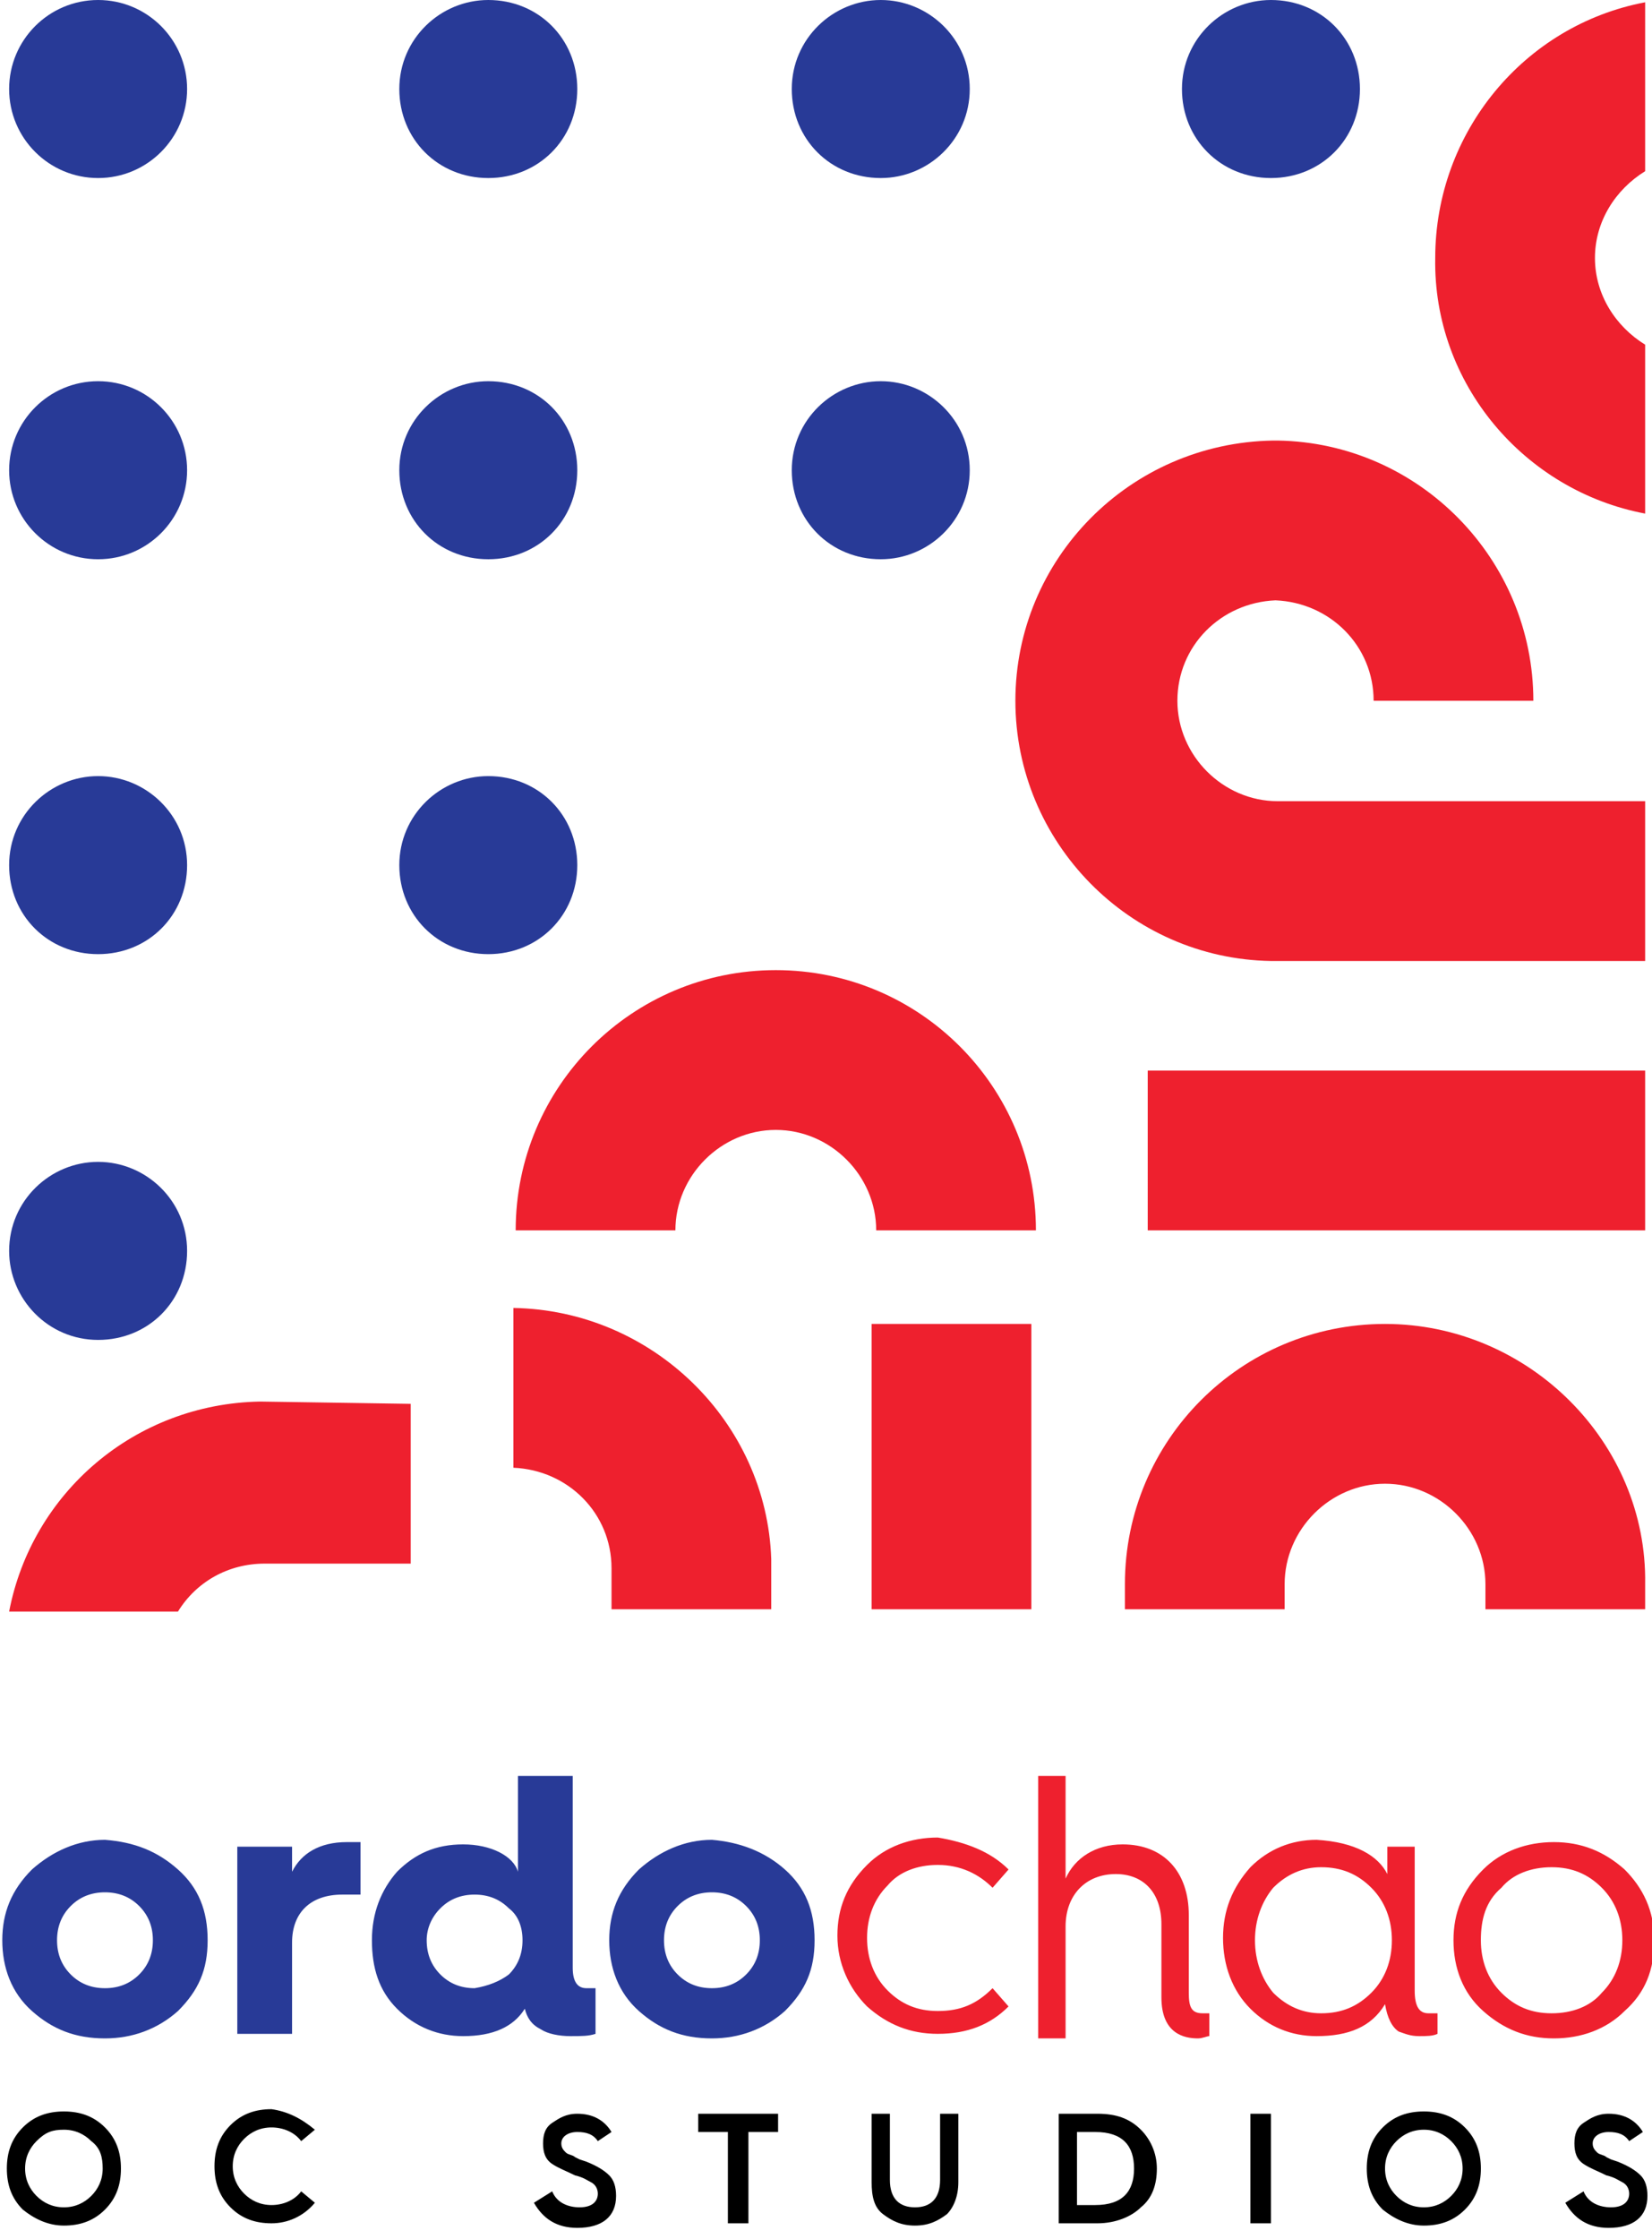 <svg version="1.1" id="Layer_1" xmlns="http://www.w3.org/2000/svg" x="0" y="0" viewBox="0 0 72.4 98.1" xml:space="preserve"><style>.st0{fill:#283a97}.st1{fill:#ee202e}</style><path d="M1 96.8C.5 96.3.3 95.7.3 95s.2-1.3.7-1.8c.5-.5 1.1-.7 1.8-.7s1.3.2 1.8.7c.5.5.7 1.1.7 1.8s-.2 1.3-.7 1.8c-.5.5-1.1.7-1.8.7s-1.3-.3-1.8-.7zm.6-.6c.3.3.7.5 1.2.5s.9-.2 1.2-.5c.3-.3.5-.7.5-1.2s-.1-.9-.5-1.2c-.3-.3-.7-.5-1.2-.5s-.8.1-1.2.5c-.3.3-.5.7-.5 1.2s.2.9.5 1.2zm12.2-2.9l-.6.5c-.3-.4-.8-.6-1.3-.6s-.9.2-1.2.5c-.3.3-.5.7-.5 1.2s.2.9.5 1.2c.3.3.7.5 1.2.5s1-.2 1.3-.6l.6.5c-.5.6-1.2.9-1.9.9s-1.3-.2-1.8-.7c-.5-.5-.7-1.1-.7-1.8s.2-1.3.7-1.8c.5-.5 1.1-.7 1.8-.7.7.1 1.3.4 1.9.9zM24.2 96c.2.5.7.7 1.2.7.6 0 .8-.3.8-.6 0-.2-.1-.4-.3-.5-.2-.1-.3-.2-.7-.3-.4-.2-.7-.3-1-.5-.3-.2-.4-.5-.4-.9s.1-.7.4-.9c.3-.2.6-.4 1.1-.4.7 0 1.2.3 1.5.8l-.6.4c-.2-.3-.5-.4-.9-.4s-.7.2-.7.5c0 .2.1.3.2.4.1.1.3.1.4.2l.2.1.3.1c.5.2.8.4 1 .6.2.2.3.5.3.9 0 .9-.6 1.4-1.7 1.4-.9 0-1.5-.4-1.9-1.1l.8-.5zm7.7 1.4v-4h-1.3v-.8h3.5v.8h-1.3v4h-.9zm6.2-4.8h.9v2.9c0 .8.4 1.2 1.1 1.2.7 0 1.1-.4 1.1-1.2v-2.9h.8v3c0 .6-.2 1.1-.5 1.4-.4.3-.8.5-1.4.5-.6 0-1-.2-1.4-.5-.4-.3-.5-.8-.5-1.4v-3zm8.3 4.8v-4.8h1.7c.8 0 1.4.2 1.9.7.4.4.7 1 .7 1.7s-.2 1.3-.7 1.7c-.4.4-1.1.7-1.9.7h-1.7zm.8-.8h.8c1.2 0 1.7-.6 1.7-1.6s-.5-1.6-1.7-1.6h-.8v3.2zm7.6.8v-4.8h.9v4.8h-.9zm5.8-.6c-.5-.5-.7-1.1-.7-1.8s.2-1.3.7-1.8c.5-.5 1.1-.7 1.8-.7s1.3.2 1.8.7c.5.5.7 1.1.7 1.8s-.2 1.3-.7 1.8c-.5.5-1.1.7-1.8.7s-1.3-.3-1.8-.7zm.6-.6c.3.3.7.5 1.2.5s.9-.2 1.2-.5c.3-.3.5-.7.5-1.2s-.2-.9-.5-1.2c-.3-.3-.7-.5-1.2-.5s-.9.2-1.2.5c-.3.3-.5.7-.5 1.2s.2.9.5 1.2zm8.2-.2c.2.5.7.7 1.2.7.6 0 .8-.3.8-.6 0-.2-.1-.4-.3-.5-.2-.1-.3-.2-.7-.3-.4-.2-.7-.3-1-.5-.3-.2-.4-.5-.4-.9s.1-.7.4-.9c.3-.2.6-.4 1.1-.4.7 0 1.2.3 1.5.8l-.6.4c-.2-.3-.5-.4-.9-.4s-.7.2-.7.5c0 .2.1.3.2.4.1.1.3.1.4.2l.2.1.3.1c.5.2.8.4 1 .6.2.2.3.5.3.9 0 .9-.6 1.4-1.7 1.4-.9 0-1.5-.4-1.9-1.1l.8-.5z"/><path class="st0" d="M7.8 81.9c.9.8 1.3 1.8 1.3 3.1s-.4 2.2-1.3 3.1c-.9.8-2 1.2-3.2 1.2-1.3 0-2.3-.4-3.2-1.2C.5 87.3.1 86.2.1 85s.4-2.2 1.3-3.1c.9-.8 2-1.3 3.2-1.3 1.3.1 2.3.5 3.2 1.3zm-4.7 4.6c.4.4.9.6 1.5.6s1.1-.2 1.5-.6c.4-.4.6-.9.6-1.5s-.2-1.1-.6-1.5c-.4-.4-.9-.6-1.5-.6s-1.1.2-1.5.6c-.4.4-.6.9-.6 1.5s.2 1.1.6 1.5zm7.3 2.6v-8.2h2.4V82c.4-.8 1.2-1.3 2.4-1.3h.6V83H15c-1.4 0-2.2.8-2.2 2.1v4h-2.4zm7-7.1c.8-.8 1.7-1.2 2.9-1.2s2.2.5 2.4 1.2v-4.2h2.4v8.4c0 .6.2.9.6.9h.4v2c-.3.1-.6.1-1.1.1-.5 0-1-.1-1.3-.3-.4-.2-.6-.5-.7-.9-.5.8-1.4 1.2-2.7 1.2-1.1 0-2.1-.4-2.9-1.2-.8-.8-1.1-1.8-1.1-3s.4-2.2 1.1-3zm4.9 4.5c.4-.4.6-.9.6-1.5s-.2-1.1-.6-1.4c-.4-.4-.9-.6-1.5-.6s-1.1.2-1.5.6c-.4.4-.6.9-.6 1.4 0 .6.2 1.1.6 1.5.4.4.9.6 1.5.6.6-.1 1.1-.3 1.5-.6zm12.1-4.6c.9.8 1.3 1.8 1.3 3.1s-.4 2.2-1.3 3.1c-.9.8-2 1.2-3.2 1.2-1.3 0-2.3-.4-3.2-1.2-.9-.8-1.3-1.9-1.3-3.1s.4-2.2 1.3-3.1c.9-.8 2-1.3 3.2-1.3 1.2.1 2.3.5 3.2 1.3zm-4.7 4.6c.4.4.9.6 1.5.6s1.1-.2 1.5-.6c.4-.4.6-.9.6-1.5s-.2-1.1-.6-1.5c-.4-.4-.9-.6-1.5-.6s-1.1.2-1.5.6c-.4.4-.6.9-.6 1.5s.2 1.1.6 1.5z"/><path class="st1" d="M44.2 81.9l-.7.8c-.6-.6-1.4-1-2.4-1-.9 0-1.7.3-2.2.9-.6.6-.9 1.4-.9 2.3s.3 1.7.9 2.3c.6.6 1.3.9 2.2.9 1 0 1.7-.3 2.4-1l.7.8c-.8.8-1.8 1.2-3.1 1.2-1.2 0-2.2-.4-3.1-1.2-.8-.8-1.3-1.9-1.3-3.1s.4-2.2 1.3-3.1c.8-.8 1.9-1.2 3.1-1.2 1.2.2 2.3.6 3.1 1.4zm1.3 7.2V77.8h1.2v4.5c.4-.9 1.3-1.5 2.5-1.5 1.8 0 2.9 1.2 2.9 3.1v3.4c0 .6.1.9.6.9h.3v1c-.1 0-.3.1-.5.1-.6 0-1.6-.2-1.6-1.8v-3.2c0-1.4-.8-2.2-2-2.2-1.3 0-2.2.9-2.2 2.3v4.9h-1.2zm15.3-7v-1.2H62v6.3c0 .7.2 1 .6 1h.4v.9c-.2.1-.5.1-.8.1-.4 0-.6-.1-.9-.2-.3-.2-.5-.6-.6-1.2-.6 1-1.6 1.4-3 1.4-1.1 0-2.1-.4-2.9-1.2-.8-.8-1.2-1.9-1.2-3.1s.4-2.2 1.2-3.1c.8-.8 1.8-1.2 2.9-1.2 1.7.1 2.7.7 3.1 1.5zm-.7 5.2c.6-.6.9-1.4.9-2.3s-.3-1.7-.9-2.3c-.6-.6-1.3-.9-2.2-.9-.8 0-1.5.3-2.1.9-.5.6-.8 1.4-.8 2.3s.3 1.7.8 2.3c.6.6 1.3.9 2.1.9.9 0 1.6-.3 2.2-.9zm3.6-2.3c0-1.2.4-2.2 1.3-3.1.8-.8 1.9-1.2 3.1-1.2 1.2 0 2.2.4 3.1 1.2.8.8 1.3 1.8 1.3 3.1s-.4 2.3-1.3 3.1c-.8.8-1.9 1.2-3.1 1.2-1.2 0-2.2-.4-3.1-1.2-.9-.8-1.3-1.9-1.3-3.1zm1.2 0c0 .9.3 1.7.9 2.3.6.6 1.3.9 2.2.9s1.7-.3 2.2-.9c.6-.6.9-1.4.9-2.3s-.3-1.7-.9-2.3c-.6-.6-1.3-.9-2.2-.9s-1.7.3-2.2.9c-.7.6-.9 1.4-.9 2.3z"/><circle class="st0" cx="4.3" cy="3.9" r="3.9"/><path class="st0" d="M21.4 0c-2.1 0-3.9 1.7-3.9 3.9s1.7 3.9 3.9 3.9 3.9-1.7 3.9-3.9S23.6 0 21.4 0zm17.2 0c-2.1 0-3.9 1.7-3.9 3.9s1.7 3.9 3.9 3.9c2.1 0 3.9-1.7 3.9-3.9S40.7 0 38.6 0zm17.1 0c-2.1 0-3.9 1.7-3.9 3.9s1.7 3.9 3.9 3.9 3.9-1.7 3.9-3.9S57.9 0 55.7 0z"/><circle class="st0" cx="4.3" cy="20.6" r="3.9"/><path class="st0" d="M21.4 16.7c-2.1 0-3.9 1.7-3.9 3.9s1.7 3.9 3.9 3.9 3.9-1.7 3.9-3.9-1.7-3.9-3.9-3.9zm17.2 0c-2.1 0-3.9 1.7-3.9 3.9s1.7 3.9 3.9 3.9c2.1 0 3.9-1.7 3.9-3.9s-1.8-3.9-3.9-3.9zM4.3 34C2.2 34 .4 35.7.4 37.9s1.7 3.9 3.9 3.9 3.9-1.7 3.9-3.9S6.4 34 4.3 34zm17.1 0c-2.1 0-3.9 1.7-3.9 3.9s1.7 3.9 3.9 3.9 3.9-1.7 3.9-3.9-1.7-3.9-3.9-3.9zM4.3 50.9c-2.1 0-3.9 1.7-3.9 3.9 0 2.1 1.7 3.9 3.9 3.9s3.9-1.7 3.9-3.9-1.8-3.9-3.9-3.9z"/><path class="st1" d="M34 42.5c-6.3 0-11.4 5.1-11.4 11.4h7c0-2.4 2-4.4 4.4-4.4s4.4 2 4.4 4.4h7c0-6.3-5.1-11.4-11.4-11.4zm16.3 4.4h21.8v7H50.3zm21.8-24.4v-7.4c-1.3-.8-2.2-2.2-2.2-3.8 0-1.6.9-3 2.2-3.8V.1c-5.3 1-9.2 5.7-9.2 11.2-.1 5.5 3.9 10.2 9.2 11.2zM56 35.1c-2.4 0-4.4-2-4.4-4.4 0-2.4 1.9-4.3 4.3-4.4 2.4.1 4.3 2 4.3 4.4h7c0-6.2-5-11.3-11.2-11.4h-.2c-6.3.1-11.3 5.2-11.3 11.4s5 11.3 11.2 11.4h16.4v-7H56zM60.7 58c-6.3 0-11.4 5.1-11.4 11.4v1.1h7v-1.1c0-2.4 2-4.4 4.4-4.4 2.4 0 4.4 2 4.4 4.4v1.1h7v-1.1C72.2 63.2 67 58 60.7 58zm-22.5 0h7v12.5h-7zm-26.8 3.4c-5.5.1-10 4-11 9.2h7.4c.8-1.3 2.2-2.1 3.8-2.1H18v-7l-6.6-.1zm11.1-4.1v7c2.4.1 4.3 2 4.3 4.4v1.8h7v-2.2c-.2-6-5.2-10.9-11.3-11z"/></svg>